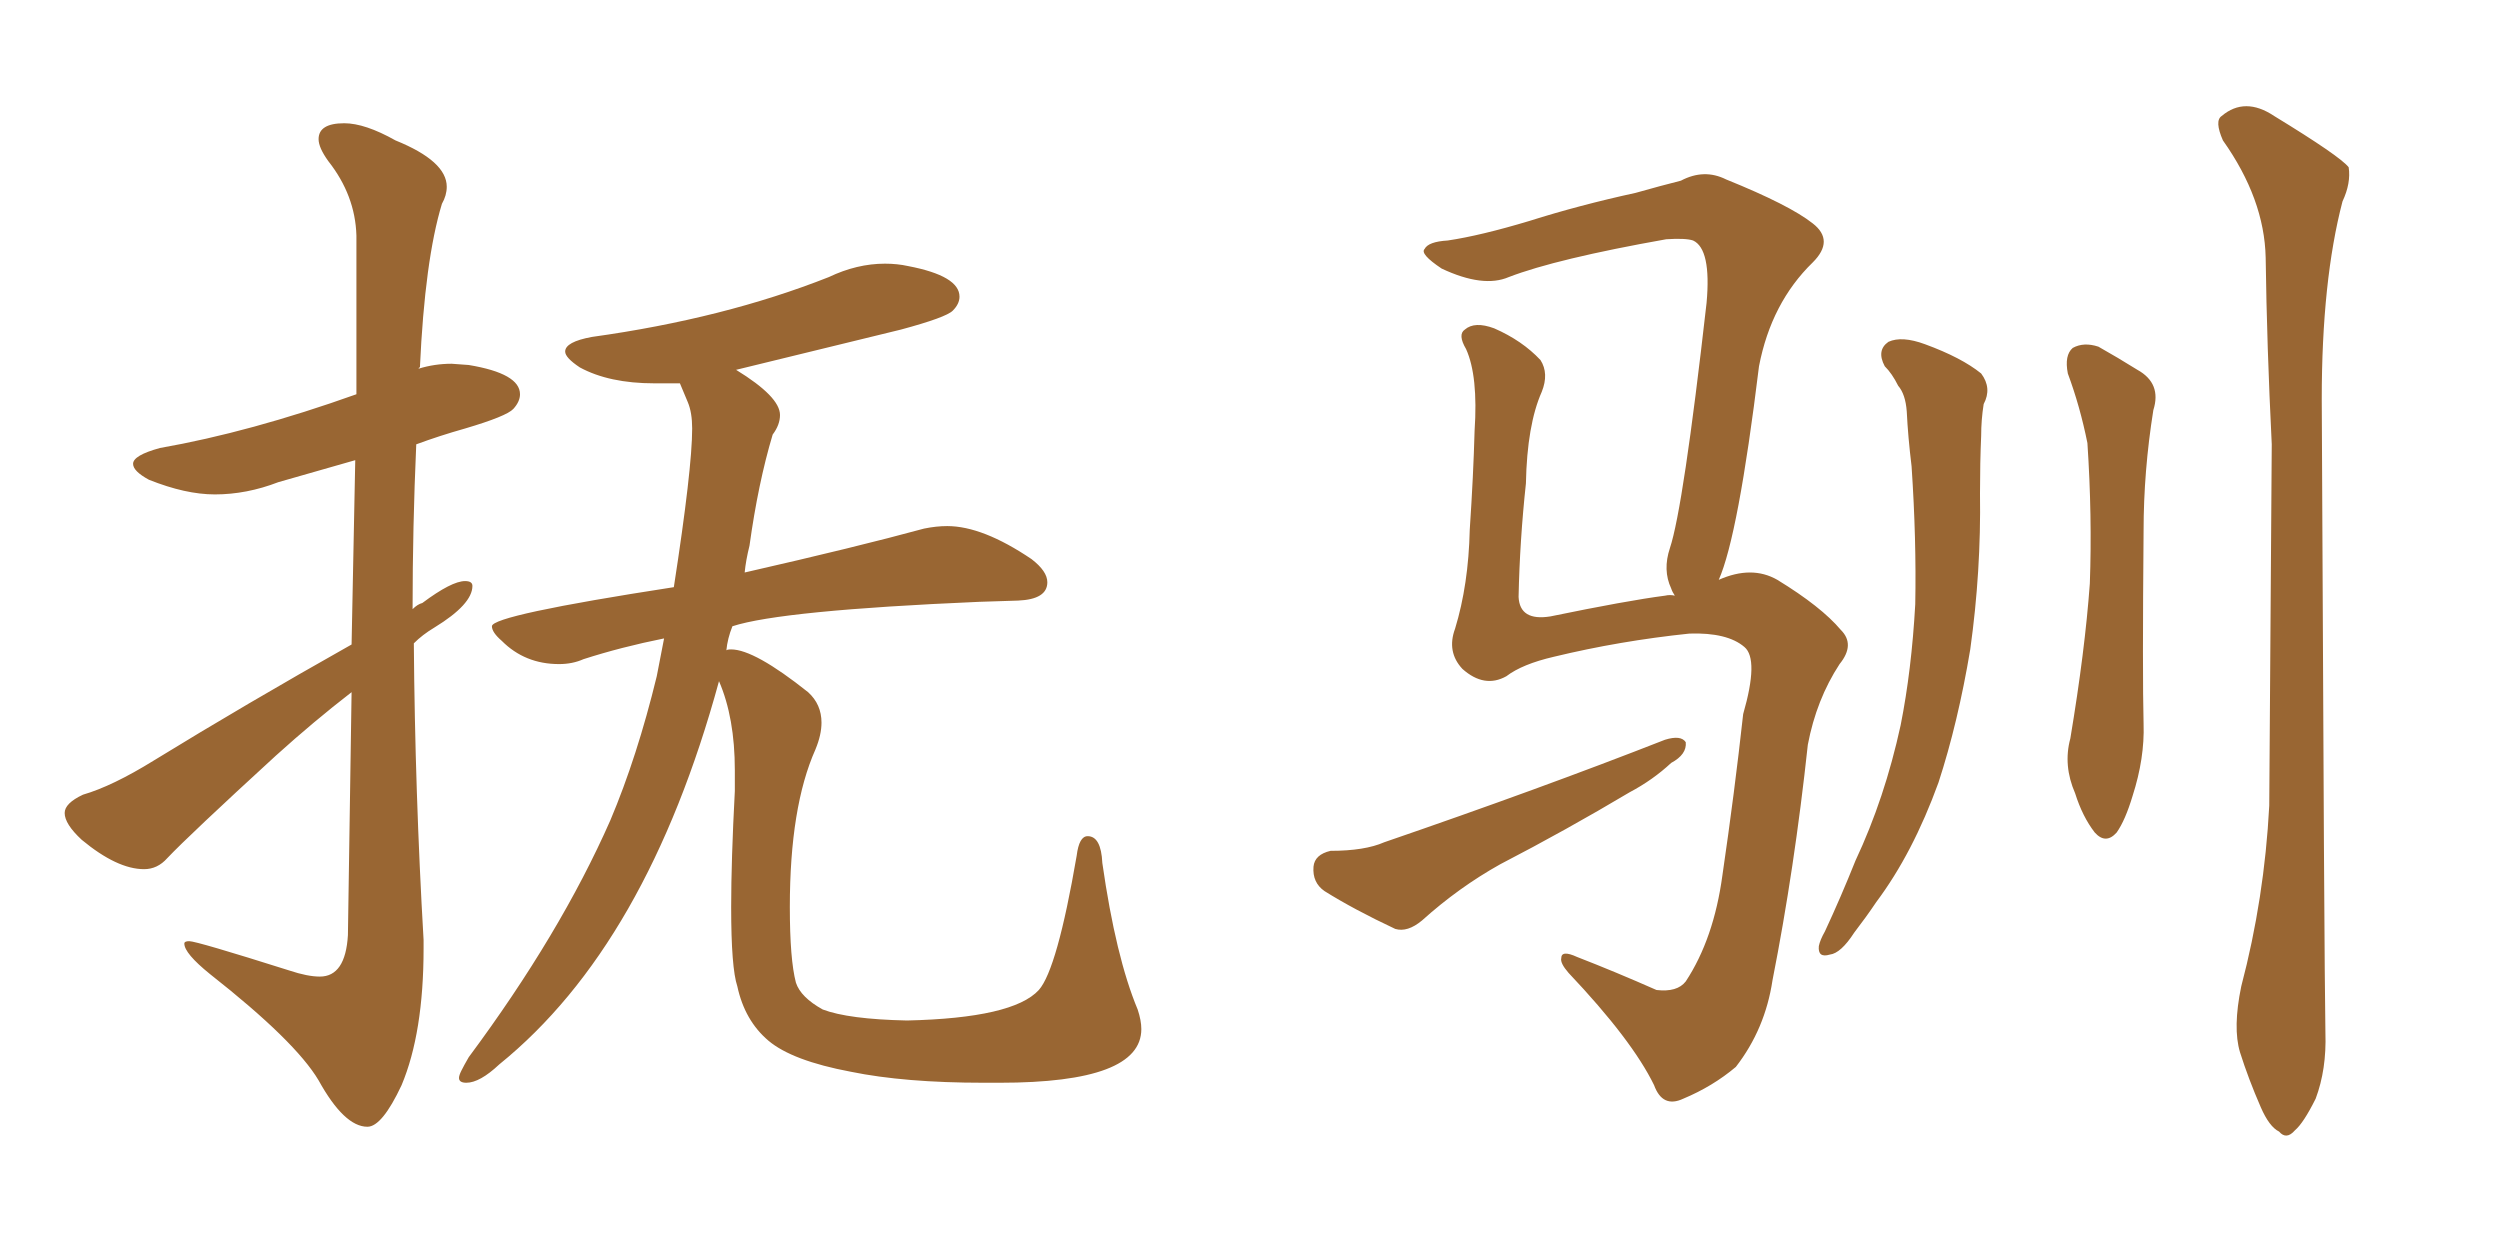 <svg xmlns="http://www.w3.org/2000/svg" xmlns:xlink="http://www.w3.org/1999/xlink" width="300" height="150"><path fill="#996633" padding="10" d="M44.09 135.21L44.09 135.21Q41.31 135.21 38.23 129.64L38.23 129.64Q35.45 124.95 25.20 116.89L25.20 116.89Q22.12 114.40 22.12 113.23L22.12 113.23Q22.12 112.94 22.71 112.94L22.71 112.94Q23.58 112.94 34.72 116.46L34.72 116.46Q36.91 117.19 38.38 117.19L38.38 117.19Q41.46 117.19 41.75 112.21L41.75 112.21L42.19 83.06Q37.65 86.57 33.11 90.67L33.11 90.67Q22.71 100.20 20.07 102.98L20.07 102.98Q18.90 104.30 17.29 104.30L17.29 104.30Q14.06 104.30 9.81 100.78L9.81 100.78Q7.76 98.88 7.76 97.56L7.76 97.56Q7.76 96.39 9.96 95.36L9.96 95.36Q13.48 94.34 18.46 91.26L18.46 91.26Q29.44 84.52 42.19 77.34L42.19 77.34L42.63 55.22L33.40 57.86Q29.59 59.33 25.78 59.33L25.78 59.33Q22.27 59.33 17.87 57.57L17.87 57.57Q15.97 56.54 15.97 55.66L15.97 55.66Q15.97 54.64 19.19 53.76L19.19 53.76Q30.03 51.86 42.77 47.31L42.77 47.31L42.77 28.27Q42.63 23.44 39.40 19.34L39.40 19.34Q38.23 17.72 38.23 16.70L38.23 16.70Q38.23 14.79 41.31 14.79L41.31 14.79Q43.80 14.79 47.46 16.85L47.46 16.85Q53.61 19.34 53.61 22.41L53.61 22.41Q53.61 23.44 53.03 24.46L53.03 24.46Q50.98 31.20 50.39 44.09L50.39 44.09Q50.24 44.09 50.24 44.24L50.24 44.24Q52.15 43.65 54.20 43.65L54.20 43.65L56.25 43.80Q62.40 44.82 62.40 47.31L62.40 47.31Q62.40 48.19 61.60 49.07Q60.79 49.95 55.81 51.42L55.81 51.42Q52.73 52.29 49.95 53.32L49.95 53.32Q49.51 63.28 49.51 73.10L49.51 73.10Q50.10 72.51 50.68 72.36L50.68 72.36Q54.20 69.73 55.81 69.73L55.81 69.73Q56.69 69.73 56.69 70.31L56.69 70.31Q56.69 72.51 52.15 75.29L52.15 75.29Q50.68 76.17 49.66 77.20L49.66 77.20Q49.80 95.07 50.83 112.79L50.83 112.79L50.83 113.82Q50.83 123.93 48.19 130.22L48.19 130.22Q45.85 135.21 44.09 135.21ZM119.97 129.93L119.97 129.93L118.07 129.93Q108.54 129.93 102.10 128.61L102.10 128.61Q95.07 127.29 92.21 124.88Q89.36 122.46 88.48 118.36L88.48 118.36Q87.74 116.16 87.74 108.84L87.74 108.84Q87.74 103.27 88.18 94.92L88.18 94.92L88.18 92.43Q88.18 86.13 86.28 81.74L86.28 81.74Q77.64 113.38 59.91 127.73L59.91 127.73Q57.57 129.93 55.96 129.93L55.96 129.93Q55.08 129.93 55.08 129.35L55.08 129.35Q55.08 129.05 55.37 128.47Q55.66 127.88 56.25 126.86L56.25 126.86Q67.24 112.06 73.24 98.44L73.24 98.44Q76.46 90.82 78.81 81.15L78.81 81.15L79.69 76.61Q74.56 77.64 70.02 79.10L70.02 79.10Q68.70 79.69 67.09 79.69L67.09 79.69Q62.99 79.69 60.21 76.90L60.21 76.90Q59.03 75.88 59.03 75.15L59.03 75.15Q59.03 73.83 80.86 70.46L80.86 70.46Q83.06 56.25 83.06 51.42L83.06 51.42Q83.06 49.51 82.54 48.27Q82.03 47.02 81.59 46.00L81.59 46.00L78.52 46.00Q73.10 46.00 69.58 44.09L69.58 44.09Q67.82 42.92 67.82 42.19L67.82 42.19Q67.82 41.02 71.04 40.43L71.04 40.43Q86.87 38.23 99.46 33.25L99.46 33.25Q102.83 31.64 106.20 31.64L106.20 31.64Q107.67 31.64 108.98 31.93L108.98 31.93Q115.14 33.11 115.14 35.60L115.14 35.60Q115.14 36.47 114.33 37.28Q113.53 38.09 108.11 39.55L108.11 39.55L88.33 44.38Q93.60 47.61 93.60 49.80L93.60 49.80Q93.60 50.98 92.72 52.15L92.72 52.15Q90.97 58.01 89.94 65.48L89.94 65.48Q89.50 67.24 89.36 68.70L89.36 68.70Q102.83 65.63 110.89 63.43L110.89 63.43Q112.35 63.13 113.67 63.13L113.67 63.13Q117.92 63.13 123.78 67.09L123.78 67.09Q125.68 68.55 125.68 69.87L125.68 69.87Q125.68 71.92 122.17 72.07L122.17 72.07L117.48 72.22Q93.75 73.24 87.89 75.15L87.89 75.15Q87.30 76.61 87.16 78.08L87.16 78.08Q87.16 77.93 87.74 77.93L87.74 77.93Q90.53 77.93 96.97 83.06L96.97 83.06Q98.58 84.52 98.58 86.72L98.58 86.72Q98.58 88.18 97.85 89.94L97.85 89.94Q94.78 96.83 94.78 108.84L94.78 108.84Q94.78 115.14 95.51 117.92L95.51 117.92Q96.09 119.68 98.73 121.14L98.73 121.14Q101.81 122.31 108.84 122.46L108.84 122.46Q121.58 122.17 124.66 118.80L124.66 118.80Q126.86 116.31 129.20 102.69L129.20 102.69Q129.49 100.34 130.52 100.34L130.52 100.34Q132.13 100.34 132.28 103.56L132.28 103.56Q133.89 114.84 136.52 121.14L136.52 121.14Q136.96 122.46 136.96 123.49L136.96 123.49Q136.96 129.93 119.97 129.93ZM226.17 43.95L226.17 43.95Q225.15 42.04 226.61 41.02L226.61 41.02Q228.22 40.28 231.01 41.31L231.01 41.31Q235.40 42.92 237.74 44.82L237.74 44.82Q239.06 46.58 238.04 48.49L238.04 48.49Q237.74 50.39 237.74 52.29L237.74 52.29Q237.60 55.52 237.60 59.18L237.60 59.18Q237.74 68.55 236.43 77.93L236.43 77.93Q234.96 86.72 232.62 93.90L232.62 93.90Q229.54 102.39 225.15 108.25L225.15 108.25Q223.97 110.01 222.51 111.91L222.51 111.91Q220.90 114.40 219.58 114.55L219.58 114.55Q218.12 114.99 218.26 113.53L218.26 113.53Q218.41 112.79 218.99 111.77L218.99 111.77Q220.90 107.67 222.66 103.27L222.66 103.27Q226.17 95.80 228.08 87.01L228.08 87.01Q229.39 80.42 229.83 72.51L229.83 72.51Q229.98 64.75 229.39 55.96L229.39 55.96Q228.96 52.44 228.81 49.37L228.81 49.37Q228.66 47.31 227.78 46.29L227.78 46.29Q227.05 44.82 226.17 43.95ZM268.95 118.36L268.95 118.36Q271.73 107.81 272.31 96.68L272.31 96.68Q272.46 74.12 272.61 53.32L272.61 53.32Q272.02 41.46 271.88 30.91L271.88 30.91Q271.73 23.88 266.75 16.85L266.75 16.85Q265.72 14.50 266.60 13.92L266.60 13.92Q269.38 11.57 272.90 13.92L272.90 13.92Q280.81 18.75 281.84 20.07L281.84 20.07Q282.13 21.97 281.10 24.17L281.10 24.17Q278.61 33.69 278.61 47.90L278.61 47.90Q278.91 116.46 279.05 123.93L279.05 123.93Q279.20 128.32 277.88 131.84L277.88 131.84Q276.42 134.77 275.39 135.64L275.39 135.64Q274.37 136.82 273.49 135.79L273.49 135.79Q272.31 135.21 271.29 132.86L271.29 132.86Q269.82 129.49 268.80 126.27L268.80 126.27Q267.92 123.34 268.95 118.36ZM248.14 44.82L248.14 44.82Q247.71 42.63 248.73 41.75L248.73 41.75Q250.05 41.02 251.81 41.60L251.81 41.60Q254.15 42.92 256.49 44.38L256.49 44.38Q259.42 46.00 258.40 49.22L258.40 49.22Q257.23 56.54 257.23 63.72L257.23 63.72Q257.08 81.01 257.23 86.87L257.23 86.87Q257.37 90.97 255.91 95.51L255.91 95.51Q255.03 98.44 254.00 99.90L254.00 99.90Q252.69 101.37 251.37 99.90L251.37 99.90Q249.90 98.00 249.02 95.21L249.02 95.21Q247.56 91.85 248.44 88.62L248.44 88.62Q250.20 78.08 250.78 70.02L250.78 70.02Q251.07 61.96 250.49 53.17L250.49 53.17Q249.61 48.78 248.14 44.82ZM206.25 69.58L206.25 69.58Q210.21 67.82 213.28 69.58L213.28 69.58Q218.55 72.80 220.90 75.59L220.90 75.59Q222.66 77.34 220.75 79.69L220.75 79.69Q217.97 83.94 216.94 89.36L216.94 89.36Q215.33 104.30 212.70 117.63L212.70 117.63Q211.82 123.49 208.30 128.03L208.30 128.03Q205.52 130.37 202.00 131.84L202.00 131.84Q199.51 133.01 198.49 130.22L198.49 130.22Q195.85 124.80 188.23 116.75L188.23 116.75Q187.21 115.58 187.35 114.99L187.35 114.99Q187.35 113.96 189.26 114.84L189.26 114.84Q193.80 116.60 198.78 118.80L198.78 118.80Q201.27 119.09 202.29 117.77L202.29 117.77Q205.66 112.65 206.69 105.03L206.69 105.03Q208.15 95.07 209.18 85.69L209.18 85.69Q211.08 79.10 209.33 77.64L209.33 77.64Q207.28 75.88 202.73 76.03L202.73 76.03Q194.38 76.90 186.47 78.81L186.47 78.81Q182.67 79.69 180.76 81.15L180.76 81.15Q178.13 82.62 175.49 80.27L175.49 80.27Q173.58 78.22 174.61 75.44L174.61 75.44Q176.22 70.17 176.37 63.57L176.37 63.57Q176.81 56.98 176.95 51.71L176.95 51.71Q177.39 45.12 175.93 41.89L175.93 41.89Q174.90 40.14 175.78 39.55L175.78 39.55Q176.95 38.53 179.30 39.40L179.30 39.40Q182.67 40.87 184.86 43.21L184.86 43.21Q185.89 44.82 185.01 47.02L185.01 47.02Q183.25 50.98 183.11 58.01L183.11 58.01Q182.37 64.89 182.23 71.63L182.23 71.63Q182.37 74.56 186.04 73.97L186.04 73.97Q195.26 72.07 199.80 71.48L199.80 71.48Q200.39 71.34 200.98 71.48L200.98 71.48Q200.68 71.04 200.54 70.61L200.54 70.61Q199.51 68.41 200.39 65.77L200.39 65.77Q202.00 60.94 204.79 36.33L204.79 36.33Q205.37 29.88 203.17 28.86L203.17 28.86Q202.29 28.56 199.95 28.71L199.95 28.71Q186.77 31.05 181.05 33.25L181.05 33.25Q177.98 34.57 173.00 32.23L173.00 32.23Q170.36 30.47 170.95 29.88L170.95 29.88Q171.39 29.00 173.73 28.86L173.73 28.86Q177.69 28.27 183.54 26.51L183.54 26.51Q189.55 24.61 196.29 23.14L196.29 23.14Q199.37 22.27 201.71 21.68L201.71 21.68Q204.49 20.21 207.13 21.53L207.13 21.53Q214.75 24.61 217.53 26.81L217.53 26.81Q220.17 28.86 217.53 31.49L217.53 31.49Q212.55 36.33 211.08 43.95L211.08 43.95Q208.59 64.31 206.25 69.58ZM159.67 102.10L159.67 102.10L159.67 102.10Q163.77 102.10 166.11 101.07L166.11 101.07Q184.86 94.63 199.80 88.77L199.80 88.77Q201.71 88.18 202.29 89.06L202.29 89.06Q202.44 90.53 200.54 91.55L200.54 91.55Q198.34 93.60 195.56 95.07L195.56 95.07Q187.94 99.61 180.03 103.71L180.03 103.71Q175.05 106.49 170.65 110.45L170.65 110.45Q168.90 111.91 167.43 111.47L167.43 111.47Q162.45 109.13 158.94 106.93L158.94 106.93Q157.47 105.91 157.62 104.00L157.62 104.00Q157.76 102.54 159.67 102.10Z"/></svg>